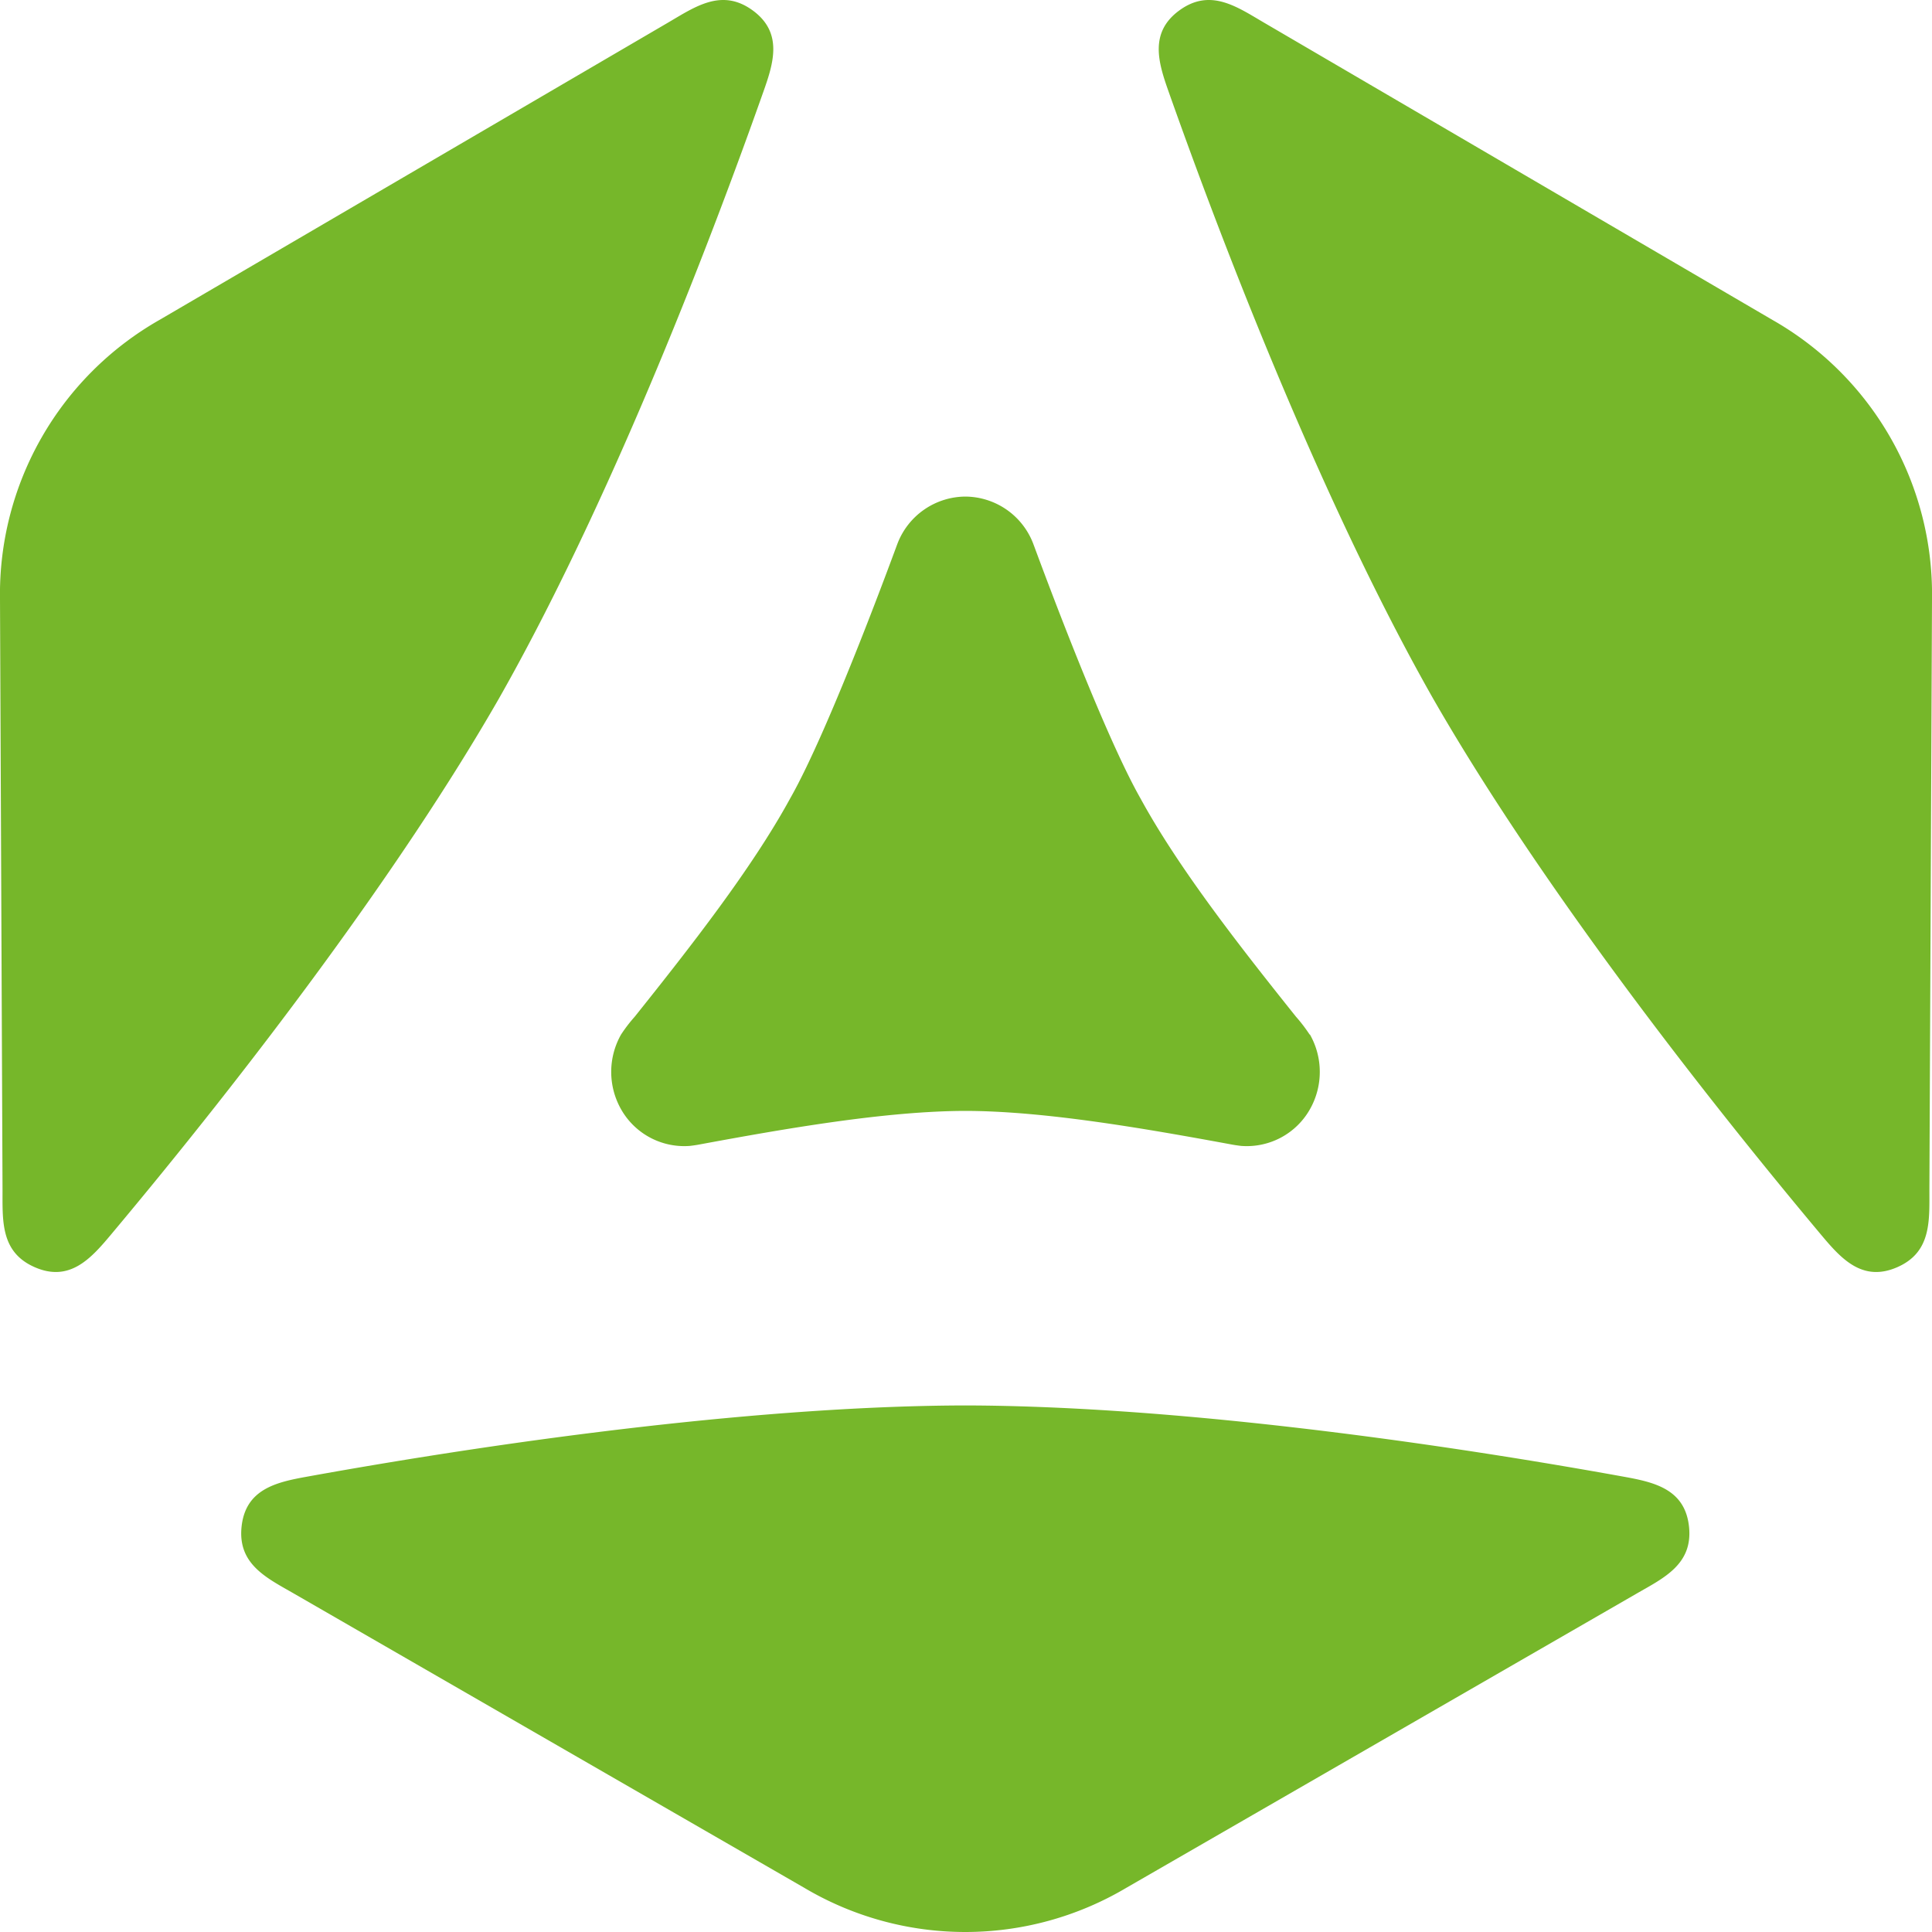 <svg xmlns="http://www.w3.org/2000/svg" viewBox="0 0 1080 1080"><defs><style>.cls-1{fill:#76b72a;}</style></defs><g id="Laag_1" data-name="Laag 1"><g id="Group_35" data-name="Group 35"><path id="Path_170" data-name="Path 170" class="cls-1" d="M907.61,825.47c-118.52-21.43-258.11-39.59-368-39.82-109.89.23-249.48,18.39-368,39.82-16.93,3.06-34.38,6.84-36.58,28.06-2.16,20.94,14.08,28.54,29.28,37.29l285.39,164.54a176.37,176.37,0,0,0,179.82,0L914.89,890.82c15.2-8.75,31.46-16.35,29.29-37.29-2.2-21.24-19.65-25-36.58-28.06"/><path id="Path_171" data-name="Path 171" class="cls-1" d="M732.08,578.31a87.24,87.24,0,0,0-7.65-10c-30.91-38.67-65.43-82.68-86.79-121.81-22.76-40-60.1-142.91-60.19-142.91a40.89,40.89,0,0,0-37.81-26l0,.19v-.19a40.93,40.93,0,0,0-37.83,26c-.08,0-37.43,103-60.2,142.91-21.37,39.13-55.88,83.14-86.77,121.81a84.84,84.84,0,0,0-7.66,10,42.34,42.34,0,0,0,0,41.77,40.55,40.55,0,0,0,37.84,20.53c.09.07,4.37-.51,5.7-.79,48.61-9,104.43-18.73,149-18.82,44.54.09,100.33,9.86,149,18.82,1.33.28,5.61.86,5.7.79a40.54,40.54,0,0,0,37.84-20.53,42.34,42.34,0,0,0,0-41.77"/><path id="Path_172" data-name="Path 172" class="cls-1" d="M653.29,51.31c40.17,113.55,93.61,243.78,147.9,339.32,54.69,95.33,139.67,207.54,217,299.83,11.07,13.2,23,26.47,42.52,17.85,19.27-8.5,17.79-26.38,17.84-43.91L1080,335a176.4,176.4,0,0,0-89.15-156.14L706.43,12.56C691.3,3.7,676.65-6.64,659.54,5.62c-17.36,12.44-12,29.46-6.25,45.69"/><path id="Path_173" data-name="Path 173" class="cls-1" d="M426.72,51.31c-40.15,113.55-93.6,243.77-147.9,339.32C224.13,486,139.16,598.17,61.78,690.46c-11.06,13.2-23,26.47-42.49,17.85C0,699.81,1.48,681.93,1.41,664.41L0,335A176.4,176.4,0,0,1,89.18,178.82L373.58,12.56c15.13-8.86,29.78-19.2,46.9-6.94,17.35,12.44,12,29.46,6.24,45.69"/></g></g></svg>